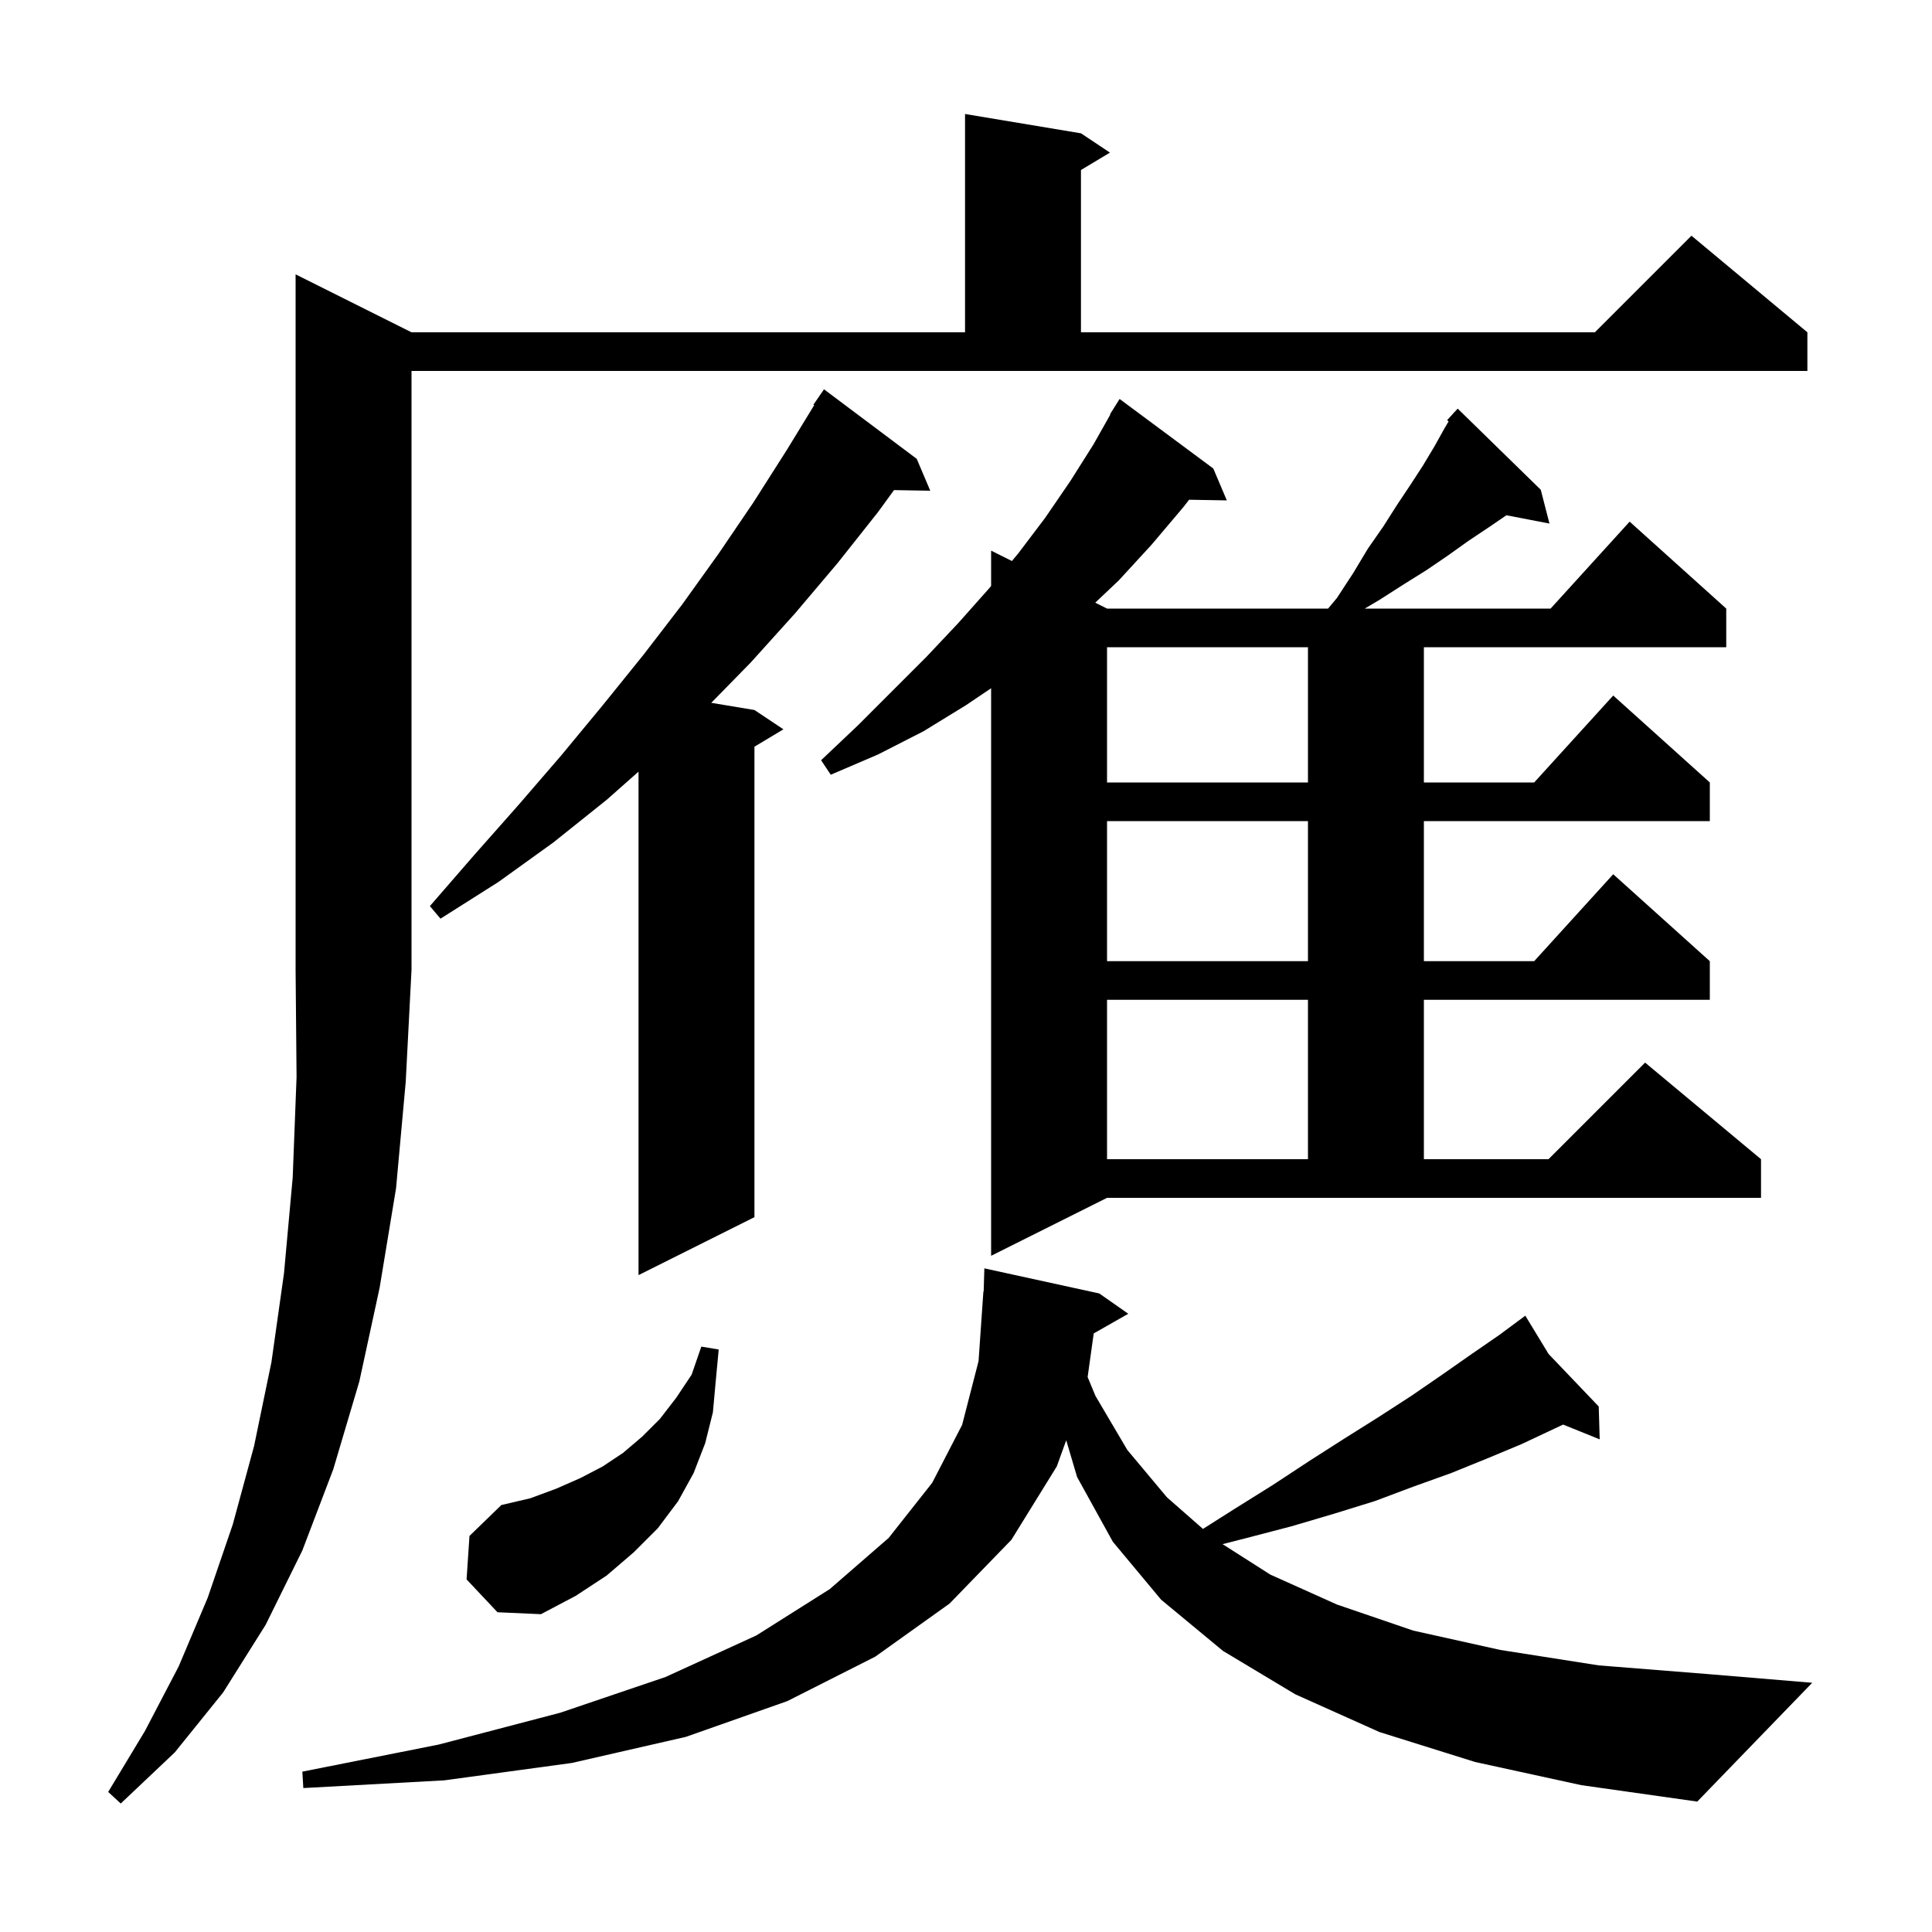 <svg xmlns="http://www.w3.org/2000/svg" xmlns:xlink="http://www.w3.org/1999/xlink" version="1.1" baseProfile="full" viewBox="0 0 200 200" width="200" height="200"><g fill="currentColor"><path d="M 42.6 34.4 L 99.9 34.4 L 99.9 11.8 L 111.9 13.8 L 114.9 15.8 L 111.9 17.6 L 111.9 34.4 L 165.1 34.4 L 175.1 24.4 L 187.1 34.4 L 187.1 38.4 L 42.6 38.4 L 42.6 100.4 L 42.0 112.0 L 41.0 123.0 L 39.3 133.3 L 37.2 143.0 L 34.5 152.1 L 31.3 160.5 L 27.5 168.2 L 23.1 175.2 L 18.1 181.4 L 12.5 186.7 L 11.2 185.5 L 15.0 179.2 L 18.5 172.5 L 21.5 165.4 L 24.1 157.8 L 26.3 149.7 L 28.1 141.0 L 29.4 131.8 L 30.3 121.9 L 30.7 111.5 L 30.6 100.4 L 30.6 28.4 Z M 152.7 182.4 L 142.8 179.3 L 134.1 175.4 L 126.6 170.9 L 120.2 165.6 L 115.2 159.6 L 111.5 152.9 L 110.375 149.096 L 109.4 151.8 L 104.7 159.4 L 98.3 166.0 L 90.6 171.5 L 81.5 176.1 L 71.0 179.8 L 59.2 182.5 L 46.0 184.3 L 31.4 185.1 L 31.3 183.4 L 45.4 180.6 L 58.0 177.3 L 68.9 173.6 L 78.3 169.3 L 85.9 164.5 L 92.0 159.2 L 96.5 153.5 L 99.6 147.5 L 101.3 140.9 L 101.8 133.7 L 101.829 133.7 L 101.9 131.3 L 113.8 133.9 L 116.8 136.0 L 113.222 138.035 L 112.591 142.552 L 113.4 144.5 L 116.7 150.1 L 120.8 155.0 L 124.53 158.273 L 127.8 156.2 L 131.8 153.7 L 135.6 151.2 L 139.2 148.9 L 142.7 146.7 L 146.1 144.5 L 149.3 142.3 L 152.3 140.2 L 155.2 138.2 L 157.079 136.808 L 157.0 136.7 L 157.093 136.798 L 157.9 136.2 L 160.312 140.167 L 165.5 145.6 L 165.6 149.0 L 161.813 147.472 L 160.9 147.9 L 157.5 149.5 L 153.9 151.0 L 150.2 152.5 L 146.3 153.9 L 142.3 155.4 L 138.1 156.7 L 133.7 158.0 L 129.1 159.2 L 126.56 159.849 L 131.5 163.0 L 138.4 166.1 L 146.3 168.8 L 155.3 170.8 L 165.5 172.4 L 176.8 173.3 L 187.6 174.2 L 175.7 186.5 L 163.7 184.8 Z M 48.3 163.5 L 48.6 159.0 L 51.9 155.8 L 54.9 155.1 L 57.6 154.1 L 60.1 153.0 L 62.4 151.8 L 64.5 150.4 L 66.5 148.7 L 68.3 146.9 L 70.0 144.7 L 71.6 142.3 L 72.6 139.4 L 74.4 139.7 L 74.1 142.9 L 73.8 146.2 L 73.0 149.4 L 71.8 152.5 L 70.2 155.4 L 68.1 158.2 L 65.6 160.7 L 62.8 163.1 L 59.6 165.2 L 56.0 167.1 L 51.5 166.9 Z M 94.9 47.5 L 96.3 50.8 L 92.547 50.735 L 90.9 53.0 L 86.7 58.3 L 82.3 63.5 L 77.7 68.6 L 73.63 72.755 L 78.1 73.5 L 81.1 75.5 L 78.1 77.3 L 78.1 126.0 L 66.1 132.0 L 66.1 79.881 L 62.8 82.8 L 57.3 87.2 L 51.6 91.3 L 45.6 95.1 L 44.5 93.8 L 49.1 88.5 L 53.7 83.3 L 58.1 78.2 L 62.4 73.0 L 66.6 67.8 L 70.6 62.6 L 74.4 57.3 L 78.0 52.0 L 81.5 46.5 L 84.284 41.944 L 84.2 41.9 L 85.3 40.3 Z M 102.6 130.0 L 102.6 71.247 L 100.0 73.0 L 95.6 75.7 L 90.9 78.1 L 86.0 80.2 L 85.0 78.7 L 88.8 75.1 L 95.9 68.0 L 99.2 64.5 L 102.4 60.9 L 102.6 60.66 L 102.6 57.0 L 104.753 58.076 L 105.4 57.3 L 108.2 53.6 L 110.8 49.8 L 113.2 46.0 L 114.938 42.92 L 114.9 42.9 L 115.9 41.3 L 125.6 48.5 L 127.0 51.8 L 123.095 51.733 L 122.5 52.5 L 119.2 56.4 L 115.8 60.1 L 113.379 62.39 L 114.6 63.0 L 137.483 63.0 L 138.4 61.9 L 140.1 59.3 L 141.6 56.8 L 143.2 54.5 L 144.6 52.3 L 146.0 50.2 L 147.3 48.2 L 148.5 46.2 L 149.5 44.4 L 149.96 43.619 L 149.8 43.5 L 150.44 42.801 L 150.5 42.7 L 150.518 42.716 L 150.9 42.3 L 159.5 50.7 L 160.4 54.2 L 155.942 53.34 L 154.1 54.6 L 152.0 56.0 L 149.9 57.5 L 147.7 59.0 L 145.3 60.5 L 142.8 62.1 L 141.281 63.0 L 160.518 63.0 L 168.7 54.0 L 178.7 63.0 L 178.7 67.0 L 147.4 67.0 L 147.4 81.0 L 158.818 81.0 L 167.0 72.0 L 177.0 81.0 L 177.0 85.0 L 147.4 85.0 L 147.4 99.5 L 158.818 99.5 L 167.0 90.5 L 177.0 99.5 L 177.0 103.5 L 147.4 103.5 L 147.4 120.0 L 160.3 120.0 L 170.3 110.0 L 182.3 120.0 L 182.3 124.0 L 114.6 124.0 Z M 114.6 103.5 L 114.6 120.0 L 135.4 120.0 L 135.4 103.5 Z M 114.6 85.0 L 114.6 99.5 L 135.4 99.5 L 135.4 85.0 Z M 114.6 67.0 L 114.6 81.0 L 135.4 81.0 L 135.4 67.0 Z "/></g></svg>